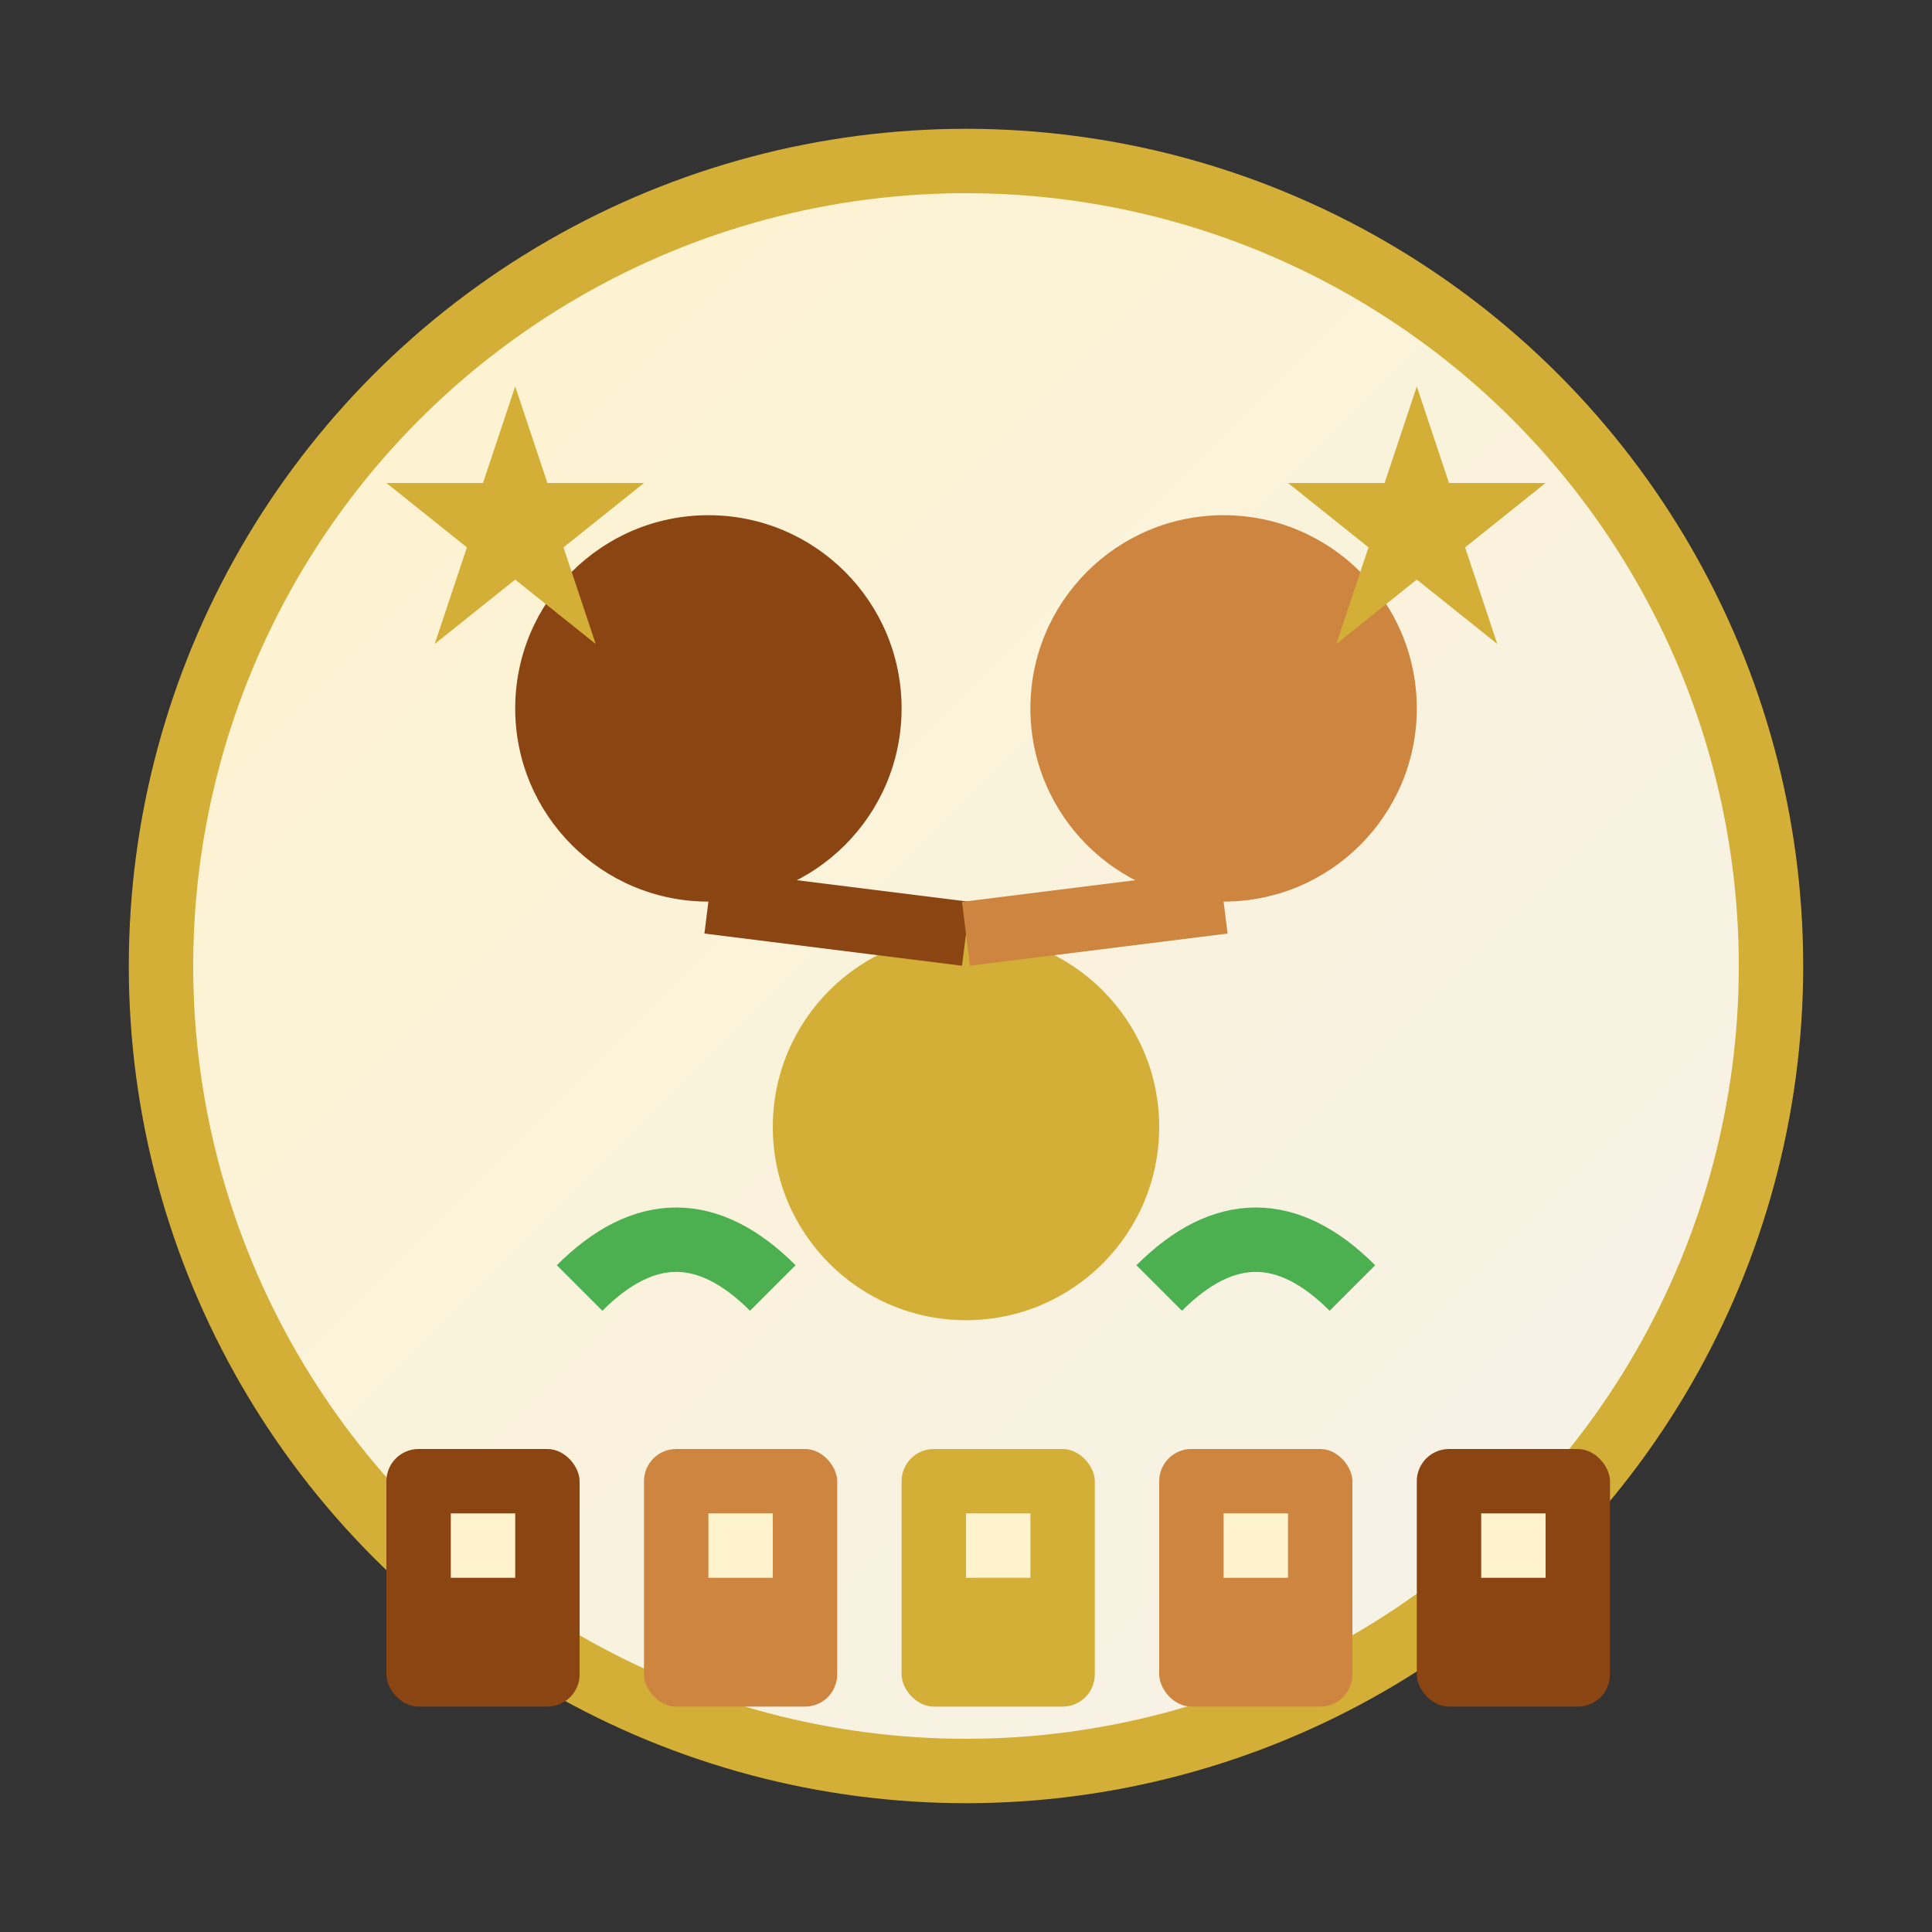 <svg width="60" height="60" viewBox="0 0 60 60" fill="none" xmlns="http://www.w3.org/2000/svg">
    <rect x="0" y="0" width="60" height="60" fill="#333333" stroke="none"/>
    <!-- Background circle with retro gradient -->
    <circle cx="30" cy="30" r="25" fill="url(#aboutGradient)" stroke="#d4af37" stroke-width="2"/>
    
    <!-- Team/people icons -->
    <circle cx="22" cy="22" r="6" fill="#8b4513"/>
    <circle cx="38" cy="22" r="6" fill="#cd853f"/>
    <circle cx="30" cy="35" r="6" fill="#d4af37"/>
    
    <!-- Connecting lines showing teamwork -->
    <line x1="22" y1="28" x2="30" y2="29" stroke="#8b4513" stroke-width="2"/>
    <line x1="38" y1="28" x2="30" y2="29" stroke="#cd853f" stroke-width="2"/>
    
    <!-- Business handshake symbol -->
    <path d="M18 40C20 38 22 38 24 40" stroke="#4CAF50" stroke-width="2" fill="none"/>
    <path d="M36 40C38 38 40 38 42 40" stroke="#4CAF50" stroke-width="2" fill="none"/>
    
    <!-- Company building silhouette -->
    <rect x="12" y="45" width="6" height="8" fill="#8b4513" rx="1"/>
    <rect x="20" y="45" width="6" height="8" fill="#cd853f" rx="1"/>
    <rect x="28" y="45" width="6" height="8" fill="#d4af37" rx="1"/>
    <rect x="36" y="45" width="6" height="8" fill="#cd853f" rx="1"/>
    <rect x="44" y="45" width="6" height="8" fill="#8b4513" rx="1"/>
    
    <!-- Windows on buildings -->
    <rect x="14" y="47" width="2" height="2" fill="#fff3cd"/>
    <rect x="22" y="47" width="2" height="2" fill="#fff3cd"/>
    <rect x="30" y="47" width="2" height="2" fill="#fff3cd"/>
    <rect x="38" y="47" width="2" height="2" fill="#fff3cd"/>
    <rect x="46" y="47" width="2" height="2" fill="#fff3cd"/>
    
    <!-- Excellence stars -->
    <path d="M15 15L16 12L17 15L20 15L17.5 17L18.5 20L16 18L13.5 20L14.5 17L12 15Z" fill="#d4af37"/>
    <path d="M43 15L44 12L45 15L48 15L45.5 17L46.5 20L44 18L41.5 20L42.5 17L40 15Z" fill="#d4af37"/>
    
    <defs>
        <linearGradient id="aboutGradient" x1="0%" y1="0%" x2="100%" y2="100%">
            <stop offset="0%" style="stop-color:#fff3cd"/>
            <stop offset="100%" style="stop-color:#f5f2eb"/>
        </linearGradient>
    </defs>
</svg>
